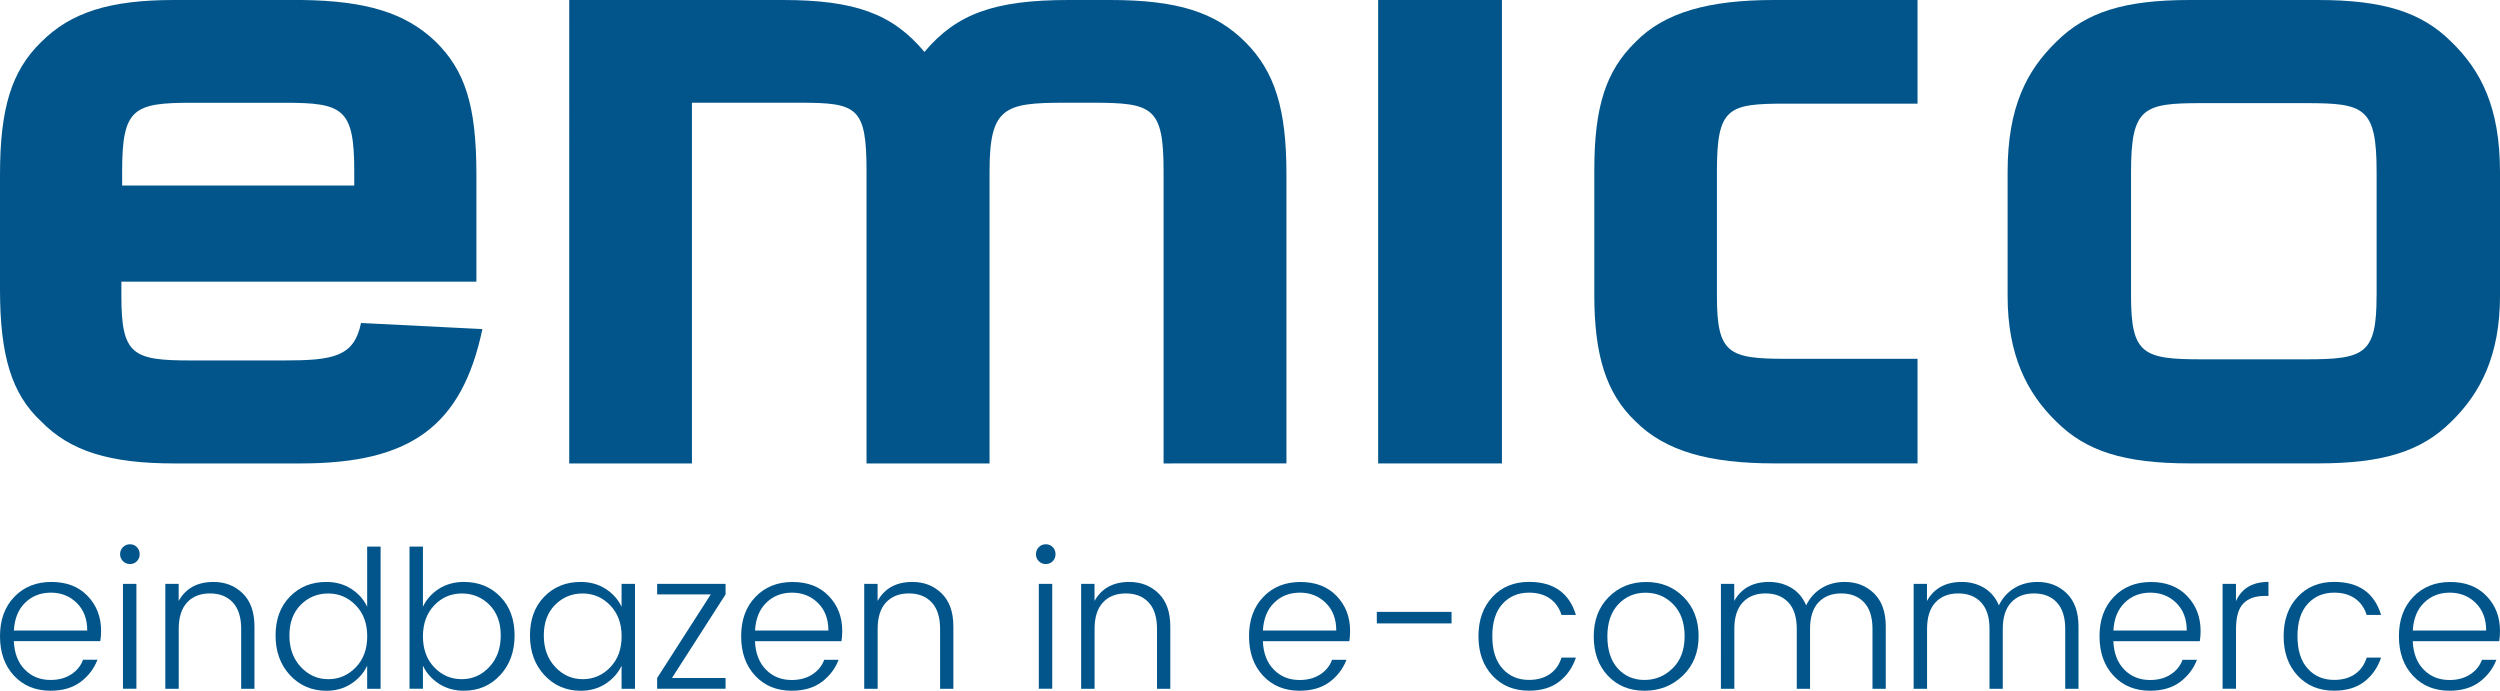 <?xml version="1.0" encoding="utf-8"?>
<!-- Generator: Adobe Illustrator 26.2.0, SVG Export Plug-In . SVG Version: 6.00 Build 0)  -->
<svg version="1.1" id="Layer_1" xmlns="http://www.w3.org/2000/svg" xmlns:xlink="http://www.w3.org/1999/xlink" x="0px" y="0px"
	 viewBox="0 0 487.72 134.75" style="enable-background:new 0 0 487.72 134.75;" xml:space="preserve">
<style type="text/css">
	.st0{fill:#01558b;}
</style>
<g>
	<path class="st0" d="M23.68,57.78c0,11.48,2.23,12.54,13.55,12.54h18.17c9.68,0,13.69-0.75,15.03-7.31l23.68,1.19
		c-4.02,19.06-14.13,26.21-35.43,26.21H33.96c-12.51,0-20.26-2.38-25.92-8.19C2.23,76.85,0,69.26,0,56.45V34.11
		C0,21.15,2.23,13.85,8.04,8.19C13.85,2.38,21.45,0,33.96,0h24.87C71.49,0.15,79.09,2.53,84.9,8.04c5.81,5.66,8.04,12.51,8.04,25.92
		v20.99H23.68V57.78z M69.11,36.19v-2.83c0-12.21-2.23-13.31-13.55-13.31H37.38c-11.32,0-13.55,1.09-13.55,13.31v2.83H69.11z"/>
	<path class="st0" d="M227,33.41c0-12.53-2.13-13.37-13.89-13.37h-5.36c-11.77,0-14.7,0.84-14.7,13.37v57h-24v-57
		c0-12.53-1.81-13.37-12.98-13.37h-21.08v70.37h-23.94V0h41.6c14.15,0,21.45,2.68,27.7,10.13C186.6,2.68,194.04,0,208.49,0h8.08
		c13.11,0,20.55,2.38,26.36,8.19s8.04,13.11,8.04,25.77v56.45H227V33.41z"/>
	<path class="st0" d="M268.86,0h24.15v90.41h-24.15V0z"/>
	<path class="st0" d="M374.09,70h-25.77c-11.17,0-13.37-1.09-13.37-12.26V33.41c0-12.53,2.2-13.19,13.52-13.19h25.62V0h-28
		c-12.66,0-21.36,2.38-27.02,8.19c-5.81,5.66-8.04,12.68-8.04,25.03v24.33c0,11.56,2.23,19.15,8.04,24.66
		c5.81,5.81,14.36,8.19,27.02,8.19h28V70z"/>
	<path class="st0" d="M478.22,8.15C472.42,2.37,464.98,0,452.19,0h-12.5h-12.5c-12.79,0-20.23,2.37-26.03,8.15
		c-5.8,5.63-9.5,12.81-9.5,25.42v24.18c0,11.39,3.7,18.87,9.5,24.5c5.8,5.78,13.24,8.15,26.03,8.15h12.5h12.5
		c12.79,0,20.23-2.37,26.03-8.15c5.8-5.63,9.5-13.11,9.5-24.5V33.57C487.72,20.96,484.02,13.78,478.22,8.15z M463.64,57.75
		c0,11.39-2.38,12.35-13.83,12.35h-10.12h-10.12c-11.45,0-13.83-0.96-13.83-12.35V33.57c0-12.61,2.38-13.45,13.69-13.45h10.23h0.07
		h10.23c11.31,0,13.69,0.84,13.69,13.45V57.75z"/>
</g>
<g>
	<path class="st0" d="M9.86,134.75c-2.92,0-5.3-0.97-7.12-2.92C0.91,129.87,0,127.3,0,124.12c0-3.19,0.93-5.75,2.79-7.68
		c1.86-1.94,4.27-2.91,7.24-2.91c2.96,0,5.32,0.91,7.07,2.74c1.75,1.83,2.62,4.09,2.62,6.79c0,0.72-0.05,1.4-0.15,2.02H2.7
		c0.1,2.35,0.81,4.2,2.14,5.55c1.32,1.35,3,2.02,5.02,2.02c1.57,0,2.92-0.36,4.03-1.09c1.11-0.72,1.88-1.67,2.31-2.85h2.81
		c-0.67,1.75-1.77,3.19-3.3,4.33C14.18,134.18,12.23,134.75,9.86,134.75z M17.02,123.01c0-2.25-0.68-4.04-2.04-5.38
		c-1.36-1.34-3.05-2.01-5.06-2.01c-2.01,0-3.69,0.66-5.02,1.97c-1.34,1.31-2.07,3.12-2.19,5.42H17.02z"/>
	<path class="st0" d="M27.25,108.11c0,0.54-0.18,0.99-0.54,1.37c-0.36,0.37-0.81,0.56-1.35,0.56c-0.54,0-0.99-0.19-1.37-0.56
		c-0.37-0.38-0.56-0.83-0.56-1.37s0.19-0.99,0.56-1.37c0.37-0.37,0.83-0.56,1.37-0.56c0.54,0,0.99,0.19,1.35,0.56
		C27.07,107.12,27.25,107.57,27.25,108.11z M23.99,134.37V113.9h2.62v20.47H23.99z"/>
	<path class="st0" d="M34.86,113.9v3.34c1.37-2.47,3.64-3.71,6.79-3.71c2.27,0,4.17,0.74,5.7,2.23c1.52,1.49,2.29,3.63,2.29,6.43
		v12.18h-2.59v-11.7c0-2.25-0.54-3.96-1.63-5.14c-1.09-1.17-2.57-1.76-4.46-1.76c-1.89,0-3.37,0.59-4.46,1.76
		c-1.09,1.18-1.63,2.89-1.63,5.14v11.7h-2.62V113.9H34.86z"/>
	<path class="st0" d="M56.57,131.71c-1.87-2.02-2.81-4.6-2.81-7.74c0-3.14,0.93-5.66,2.79-7.57c1.86-1.91,4.23-2.87,7.1-2.87
		c1.85,0,3.47,0.45,4.87,1.35c1.4,0.9,2.44,2.06,3.11,3.49v-11.73h2.62v27.74h-2.62v-4.5c-0.68,1.42-1.71,2.59-3.11,3.51
		c-1.4,0.91-3.02,1.37-4.87,1.37C60.81,134.75,58.44,133.73,56.57,131.71z M69.41,130.19c1.49-1.54,2.23-3.55,2.23-6.05
		c0-2.5-0.74-4.52-2.23-6.05c-1.49-1.54-3.28-2.31-5.38-2.31c-2.1,0-3.89,0.74-5.36,2.21c-1.47,1.48-2.21,3.47-2.21,5.98
		c0,2.51,0.74,4.56,2.23,6.15c1.49,1.59,3.27,2.38,5.36,2.38C66.13,132.5,67.92,131.73,69.41,130.19z"/>
	<path class="st0" d="M90.5,113.53c2.87,0,5.24,0.96,7.1,2.87c1.86,1.91,2.79,4.44,2.79,7.57c0,3.14-0.94,5.72-2.81,7.74
		s-4.24,3.04-7.09,3.04c-1.85,0-3.47-0.46-4.87-1.37c-1.4-0.91-2.44-2.08-3.11-3.51v4.5h-2.62v-27.74h2.62v11.73
		c0.68-1.42,1.71-2.59,3.11-3.49C87.02,113.98,88.65,113.53,90.5,113.53z M90.08,132.5c2.1,0,3.89-0.79,5.38-2.38
		c1.49-1.59,2.23-3.64,2.23-6.15c0-2.51-0.74-4.5-2.21-5.98c-1.47-1.47-3.27-2.21-5.38-2.21c-2.11,0-3.91,0.77-5.38,2.31
		c-1.47,1.54-2.21,3.56-2.21,6.05c0,2.5,0.74,4.52,2.21,6.05C86.2,131.73,87.98,132.5,90.08,132.5z"/>
	<path class="st0" d="M106.2,131.71c-1.87-2.02-2.81-4.6-2.81-7.74c0-3.14,0.93-5.66,2.79-7.57c1.86-1.91,4.23-2.87,7.1-2.87
		c1.85,0,3.47,0.45,4.87,1.35c1.4,0.9,2.44,2.06,3.11,3.49v-4.46h2.62v20.47h-2.62v-4.5c-0.67,1.42-1.71,2.59-3.11,3.51
		c-1.4,0.91-3.02,1.37-4.87,1.37C110.44,134.75,108.08,133.73,106.2,131.71z M119.04,130.19c1.49-1.54,2.23-3.55,2.23-6.05
		c0-2.5-0.74-4.52-2.23-6.05c-1.49-1.54-3.28-2.31-5.38-2.31c-2.1,0-3.89,0.74-5.36,2.21c-1.47,1.48-2.21,3.47-2.21,5.98
		c0,2.51,0.74,4.56,2.23,6.15c1.49,1.59,3.27,2.38,5.36,2.38C115.77,132.5,117.56,131.73,119.04,130.19z"/>
	<path class="st0" d="M141.55,113.9v2.06l-10.46,16.31h10.46v2.1h-13.35v-2.1l10.46-16.31h-10.46v-2.06H141.55z"/>
	<path class="st0" d="M154.45,134.75c-2.92,0-5.3-0.97-7.12-2.92c-1.82-1.95-2.74-4.52-2.74-7.7c0-3.19,0.93-5.75,2.79-7.68
		c1.86-1.94,4.27-2.91,7.24-2.91c2.96,0,5.32,0.91,7.07,2.74c1.75,1.83,2.62,4.09,2.62,6.79c0,0.72-0.05,1.4-0.15,2.02h-16.87
		c0.1,2.35,0.81,4.2,2.14,5.55c1.32,1.35,3,2.02,5.02,2.02c1.57,0,2.92-0.36,4.03-1.09c1.11-0.72,1.88-1.67,2.31-2.85h2.81
		c-0.67,1.75-1.77,3.19-3.3,4.33C158.77,134.18,156.83,134.75,154.45,134.75z M161.61,123.01c0-2.25-0.68-4.04-2.04-5.38
		c-1.36-1.34-3.05-2.01-5.06-2.01c-2.01,0-3.69,0.66-5.02,1.97c-1.34,1.31-2.07,3.12-2.19,5.42H161.61z"/>
	<path class="st0" d="M171.21,113.9v3.34c1.37-2.47,3.64-3.71,6.79-3.71c2.27,0,4.17,0.74,5.7,2.23c1.52,1.49,2.29,3.63,2.29,6.43
		v12.18h-2.59v-11.7c0-2.25-0.54-3.96-1.63-5.14c-1.09-1.17-2.57-1.76-4.46-1.76c-1.89,0-3.37,0.59-4.46,1.76
		c-1.09,1.18-1.63,2.89-1.63,5.14v11.7h-2.62V113.9H171.21z"/>
	<path class="st0" d="M205.92,108.11c0,0.54-0.18,0.99-0.54,1.37c-0.36,0.37-0.81,0.56-1.35,0.56c-0.54,0-0.99-0.19-1.37-0.56
		c-0.37-0.38-0.56-0.83-0.56-1.37s0.19-0.99,0.56-1.37c0.37-0.37,0.83-0.56,1.37-0.56c0.54,0,0.99,0.19,1.35,0.56
		C205.74,107.12,205.92,107.57,205.92,108.11z M202.66,134.37V113.9h2.62v20.47H202.66z"/>
	<path class="st0" d="M213.53,113.9v3.34c1.37-2.47,3.64-3.71,6.79-3.71c2.27,0,4.17,0.74,5.7,2.23c1.52,1.49,2.29,3.63,2.29,6.43
		v12.18h-2.59v-11.7c0-2.25-0.54-3.96-1.63-5.14c-1.09-1.17-2.57-1.76-4.46-1.76c-1.89,0-3.37,0.59-4.46,1.76
		c-1.09,1.18-1.63,2.89-1.63,5.14v11.7h-2.62V113.9H213.53z"/>
	<path class="st0" d="M253.53,134.75c-2.92,0-5.3-0.97-7.12-2.92c-1.82-1.95-2.74-4.52-2.74-7.7c0-3.19,0.93-5.75,2.79-7.68
		c1.86-1.94,4.27-2.91,7.24-2.91c2.96,0,5.32,0.91,7.07,2.74c1.75,1.83,2.62,4.09,2.62,6.79c0,0.72-0.05,1.4-0.15,2.02h-16.87
		c0.1,2.35,0.81,4.2,2.14,5.55c1.32,1.35,3,2.02,5.02,2.02c1.57,0,2.92-0.36,4.03-1.09c1.11-0.72,1.88-1.67,2.31-2.85h2.81
		c-0.67,1.75-1.77,3.19-3.3,4.33C257.85,134.18,255.91,134.75,253.53,134.75z M260.69,123.01c0-2.25-0.68-4.04-2.04-5.38
		c-1.36-1.34-3.05-2.01-5.06-2.01c-2.01,0-3.69,0.66-5.02,1.97c-1.34,1.31-2.07,3.12-2.19,5.42H260.69z"/>
	<path class="st0" d="M268.6,121.62v-2.25h14.58v2.25H268.6z"/>
	<path class="st0" d="M291.17,131.82c-1.82-1.95-2.74-4.51-2.74-7.69c0-3.17,0.91-5.74,2.74-7.69c1.82-1.95,4.2-2.92,7.12-2.92
		c4.8,0,7.85,2.15,9.15,6.45h-2.81c-0.43-1.37-1.18-2.44-2.27-3.21c-1.09-0.76-2.44-1.14-4.07-1.14c-2.12,0-3.85,0.73-5.17,2.19
		c-1.33,1.46-1.99,3.56-1.99,6.3c0,2.74,0.66,4.84,1.99,6.32c1.32,1.48,3.05,2.21,5.17,2.21c1.62,0,2.98-0.38,4.07-1.14
		c1.09-0.76,1.84-1.83,2.27-3.21h2.81c-0.65,1.95-1.74,3.51-3.26,4.69c-1.52,1.18-3.49,1.76-5.89,1.76
		C295.37,134.75,292.99,133.77,291.17,131.82z"/>
	<path class="st0" d="M320.84,134.75c-2.94,0-5.32-0.97-7.16-2.92c-1.84-1.95-2.76-4.5-2.76-7.67c0-3.16,0.97-5.72,2.92-7.68
		c1.95-1.96,4.39-2.94,7.31-2.94s5.36,0.98,7.31,2.94c1.95,1.96,2.92,4.51,2.92,7.65c0,3.14-1.03,5.69-3.07,7.67
		C326.27,133.76,323.78,134.75,320.84,134.75z M320.82,132.65c2.12,0,3.96-0.76,5.51-2.29c1.55-1.52,2.32-3.6,2.32-6.24
		c0-2.64-0.74-4.71-2.21-6.22c-1.47-1.51-3.27-2.27-5.4-2.27c-2.12,0-3.9,0.75-5.32,2.25c-1.42,1.5-2.14,3.59-2.14,6.26
		c0,2.67,0.67,4.76,2.02,6.26C316.96,131.9,318.7,132.65,320.82,132.65z"/>
	<path class="st0" d="M338.33,113.9v3.34c1.37-2.47,3.64-3.71,6.79-3.71c1.62,0,3.08,0.39,4.37,1.16c1.29,0.78,2.24,1.91,2.87,3.41
		c0.7-1.45,1.71-2.57,3.02-3.37c1.31-0.8,2.82-1.2,4.52-1.2c2.27,0,4.17,0.74,5.7,2.23c1.52,1.49,2.29,3.63,2.29,6.43v12.18h-2.59
		v-11.7c0-2.25-0.54-3.96-1.63-5.14c-1.09-1.17-2.57-1.76-4.46-1.76c-1.89,0-3.37,0.59-4.46,1.76c-1.09,1.18-1.63,2.89-1.63,5.14
		v11.7h-2.59v-11.7c0-2.25-0.54-3.96-1.63-5.14c-1.09-1.17-2.57-1.76-4.46-1.76c-1.89,0-3.37,0.59-4.46,1.76
		c-1.09,1.18-1.63,2.89-1.63,5.14v11.7h-2.62V113.9H338.33z"/>
	<path class="st0" d="M375.93,113.9v3.34c1.37-2.47,3.64-3.71,6.79-3.71c1.62,0,3.08,0.39,4.37,1.16c1.29,0.78,2.24,1.91,2.87,3.41
		c0.7-1.45,1.71-2.57,3.02-3.37c1.31-0.8,2.82-1.2,4.52-1.2c2.27,0,4.17,0.74,5.7,2.23c1.52,1.49,2.29,3.63,2.29,6.43v12.18h-2.59
		v-11.7c0-2.25-0.54-3.96-1.63-5.14c-1.09-1.17-2.57-1.76-4.46-1.76c-1.89,0-3.37,0.59-4.46,1.76c-1.09,1.18-1.63,2.89-1.63,5.14
		v11.7h-2.59v-11.7c0-2.25-0.54-3.96-1.63-5.14c-1.09-1.17-2.57-1.76-4.46-1.76c-1.89,0-3.37,0.59-4.46,1.76
		c-1.09,1.18-1.63,2.89-1.63,5.14v11.7h-2.62V113.9H375.93z"/>
	<path class="st0" d="M419.45,134.75c-2.92,0-5.3-0.97-7.12-2.92c-1.82-1.95-2.74-4.52-2.74-7.7c0-3.19,0.93-5.75,2.79-7.68
		c1.86-1.94,4.27-2.91,7.24-2.91c2.96,0,5.32,0.91,7.07,2.74c1.75,1.83,2.62,4.09,2.62,6.79c0,0.72-0.05,1.4-0.15,2.02h-16.87
		c0.1,2.35,0.81,4.2,2.14,5.55c1.32,1.35,3,2.02,5.02,2.02c1.57,0,2.92-0.36,4.03-1.09c1.11-0.72,1.88-1.67,2.31-2.85h2.81
		c-0.67,1.75-1.77,3.19-3.3,4.33C423.78,134.18,421.83,134.75,419.45,134.75z M426.61,123.01c0-2.25-0.68-4.04-2.04-5.38
		c-1.36-1.34-3.05-2.01-5.06-2.01c-2.01,0-3.69,0.66-5.02,1.97c-1.34,1.31-2.07,3.12-2.19,5.42H426.61z"/>
	<path class="st0" d="M436.21,113.9v3.37c1.12-2.5,3.24-3.75,6.34-3.75v2.74h-0.75c-1.8,0-3.18,0.49-4.14,1.46
		c-0.96,0.97-1.44,2.65-1.44,5.02v11.62h-2.62V113.9H436.21z"/>
	<path class="st0" d="M448.25,131.82c-1.82-1.95-2.74-4.51-2.74-7.69c0-3.17,0.91-5.74,2.74-7.69c1.82-1.95,4.2-2.92,7.12-2.92
		c4.8,0,7.85,2.15,9.15,6.45h-2.81c-0.43-1.37-1.18-2.44-2.27-3.21c-1.09-0.76-2.44-1.14-4.07-1.14c-2.12,0-3.85,0.73-5.17,2.19
		c-1.33,1.46-1.99,3.56-1.99,6.3c0,2.74,0.66,4.84,1.99,6.32c1.32,1.48,3.05,2.21,5.17,2.21c1.62,0,2.98-0.38,4.07-1.14
		c1.09-0.76,1.84-1.83,2.27-3.21h2.81c-0.65,1.95-1.74,3.51-3.26,4.69c-1.52,1.18-3.49,1.76-5.89,1.76
		C452.44,134.75,450.07,133.77,448.25,131.82z"/>
	<path class="st0" d="M477.86,134.75c-2.92,0-5.3-0.97-7.12-2.92c-1.82-1.95-2.74-4.52-2.74-7.7c0-3.19,0.93-5.75,2.79-7.68
		c1.86-1.94,4.27-2.91,7.24-2.91c2.96,0,5.32,0.91,7.07,2.74c1.75,1.83,2.62,4.09,2.62,6.79c0,0.72-0.05,1.4-0.15,2.02H470.7
		c0.1,2.35,0.81,4.2,2.14,5.55c1.32,1.35,3,2.02,5.02,2.02c1.57,0,2.92-0.36,4.03-1.09c1.11-0.72,1.88-1.67,2.31-2.85h2.81
		c-0.67,1.75-1.77,3.19-3.3,4.33C482.18,134.18,480.24,134.75,477.86,134.75z M485.02,123.01c0-2.25-0.68-4.04-2.04-5.38
		c-1.36-1.34-3.05-2.01-5.06-2.01c-2.01,0-3.69,0.66-5.02,1.97c-1.34,1.31-2.07,3.12-2.19,5.42H485.02z"/>
</g>
</svg>
